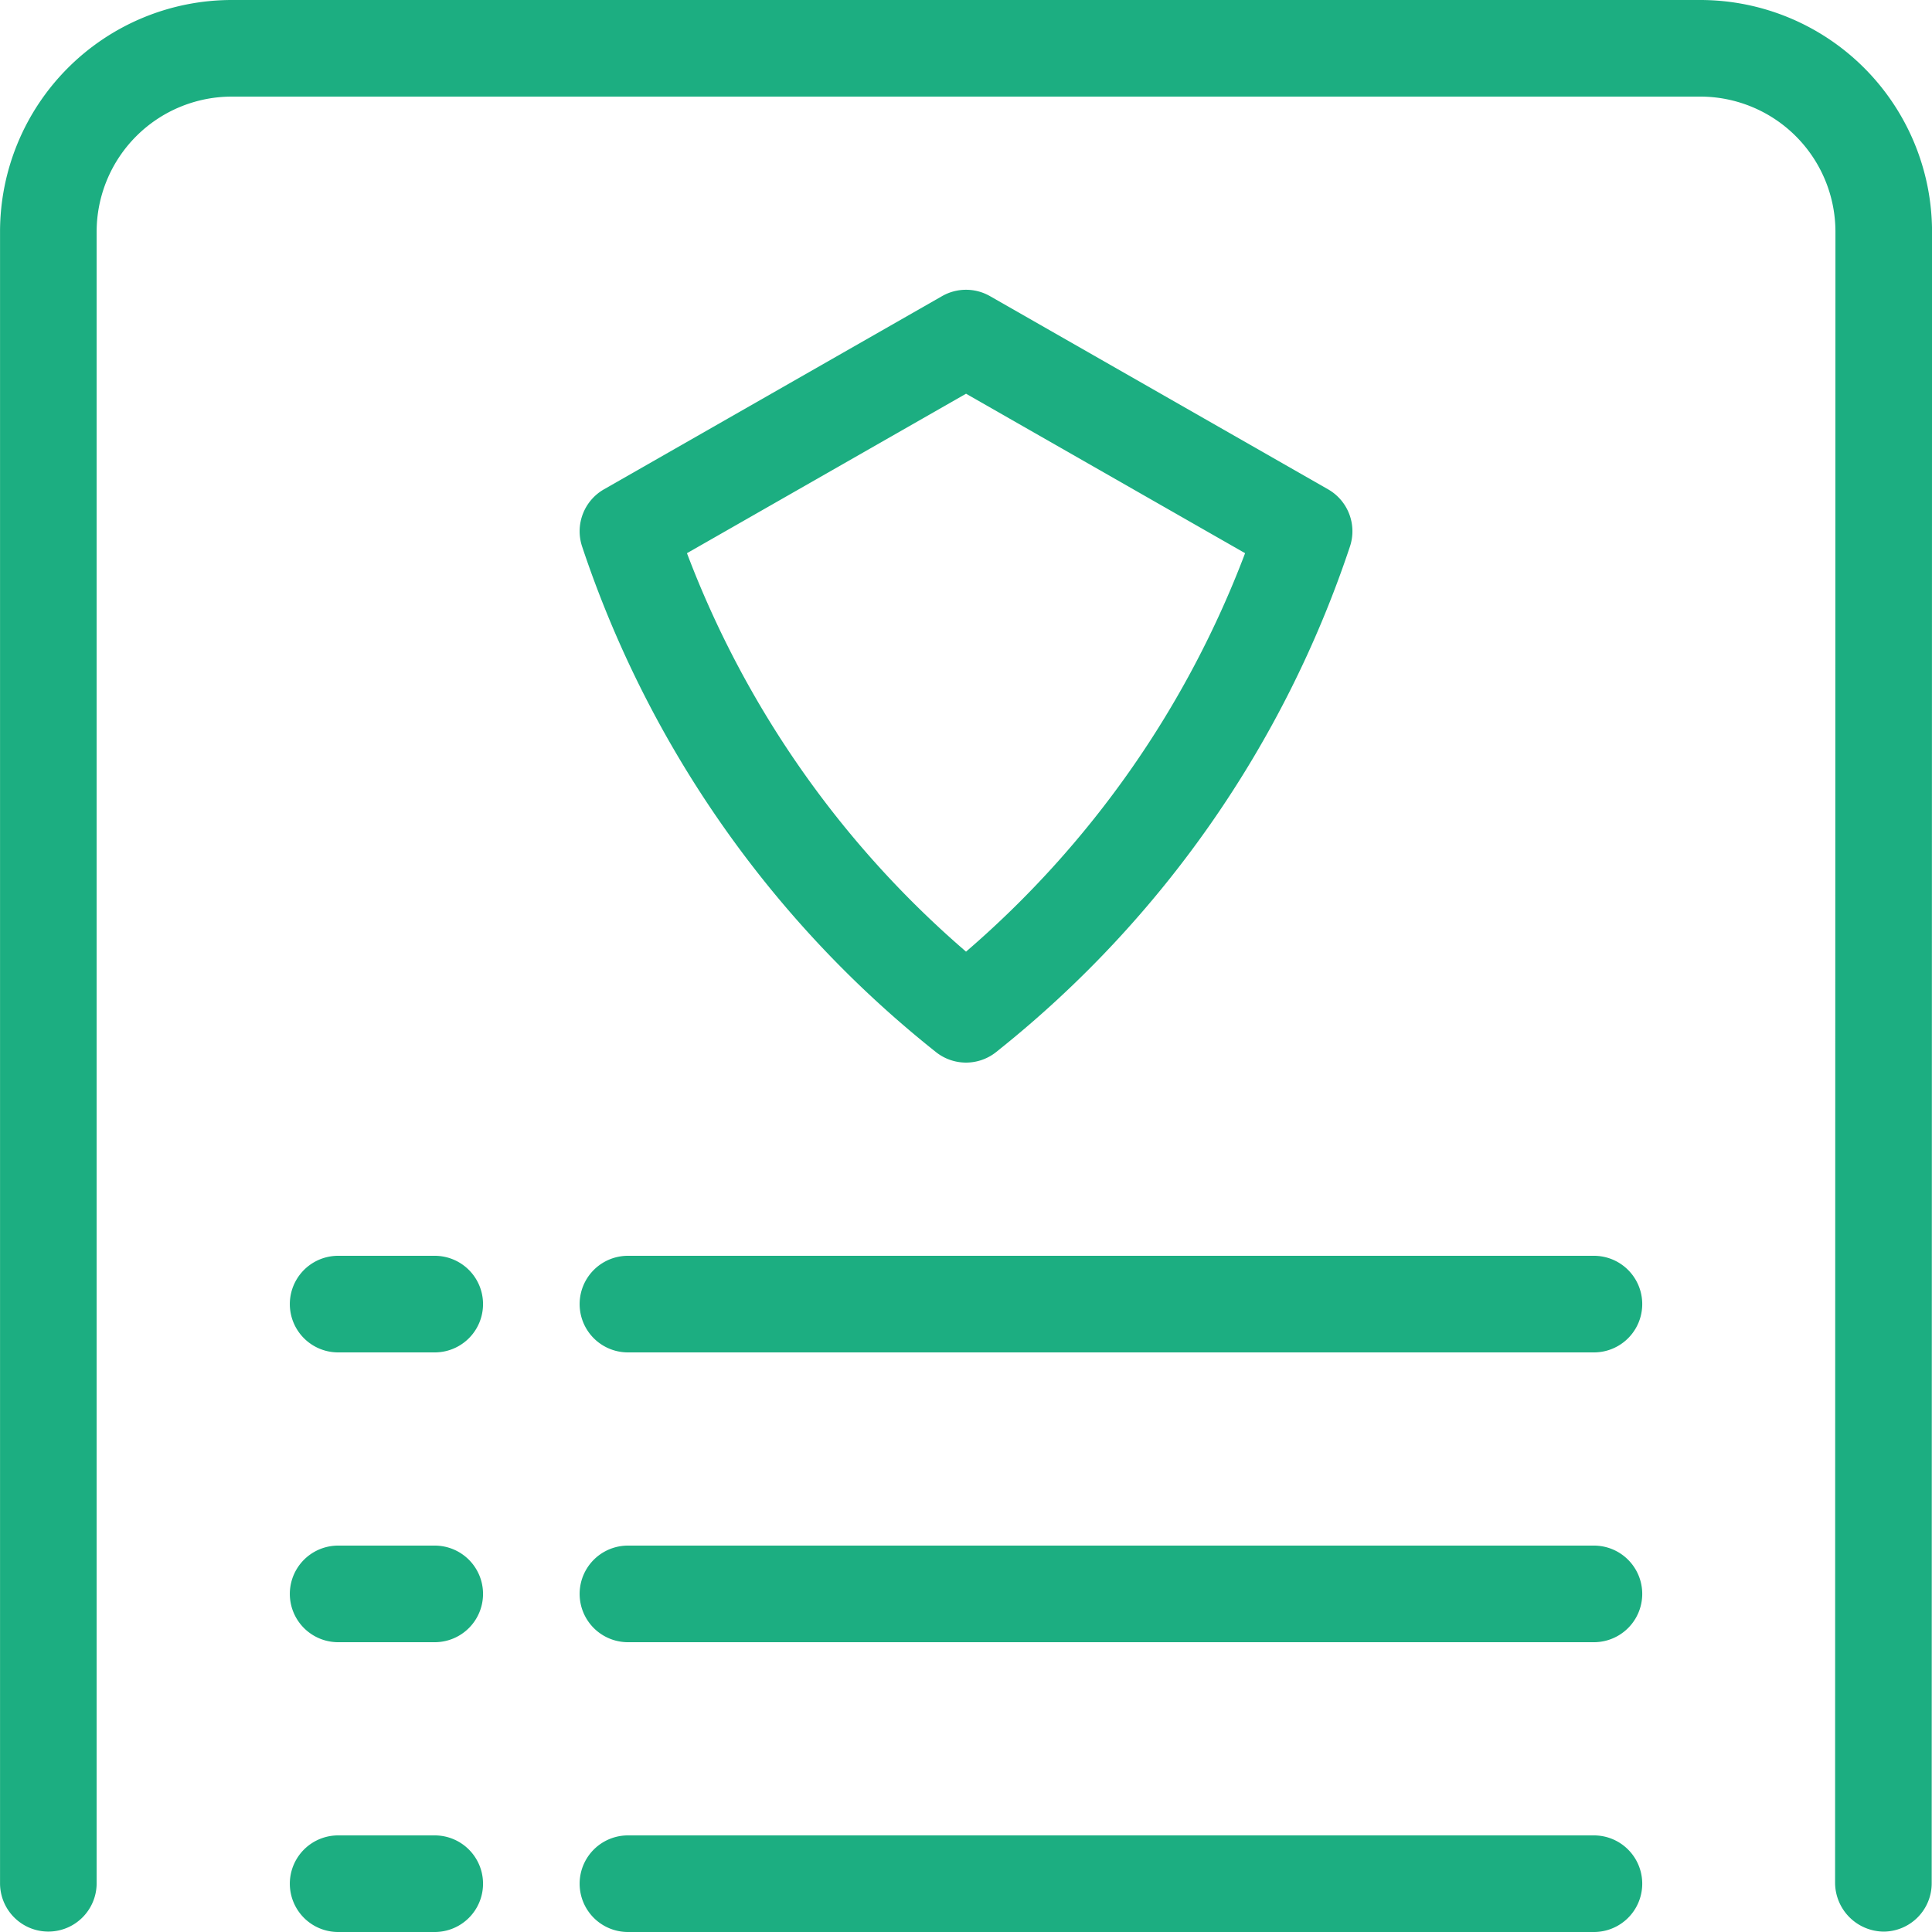 <svg xmlns="http://www.w3.org/2000/svg" width="100" height="100" viewBox="0 0 100 100">
  <path id="বিধিমালা" d="M305,327.478V242a7,7,0,0,1,7-7h76a7,7,0,0,1,7,7l-.018,85.456a2.539,2.539,0,0,0,2.523,2.524,2.5,2.5,0,0,0,2.477-2.524L400,242a12,12,0,0,0-12-12H312a12,12,0,0,0-12,12v85.478a2.5,2.5,0,1,0,5,0Zm46.715-43.149-.154.123a2.5,2.5,0,0,1-3.123,0l-.154-.123a56.042,56.042,0,0,1-18.156-26.041,2.5,2.5,0,0,1,1.131-2.96l17.5-10a2.5,2.5,0,0,1,2.481,0l17.5,10a2.5,2.5,0,0,1,1.131,2.96,56.054,56.054,0,0,1-18.157,26.041ZM350,250.379l14.444,8.254A51.052,51.052,0,0,1,350,279.257a51.045,51.045,0,0,1-14.445-20.624ZM317.5,300h5a2.5,2.5,0,0,0,0-5h-5a2.5,2.5,0,0,0,0,5Zm5,15h-5a2.5,2.5,0,0,1,0-5h5a2.5,2.5,0,0,1,0,5Zm-5,15h5a2.5,2.5,0,0,0,0-5h-5a2.5,2.5,0,0,0,0,5Zm65-30h-50a2.5,2.5,0,1,1,0-5h50a2.5,2.5,0,0,1,0,5Zm-50,15h50a2.5,2.5,0,0,0,0-5h-50a2.5,2.5,0,1,0,0,5Zm50,15h-50a2.5,2.5,0,1,1,0-5h50a2.5,2.5,0,0,1,0,5Z" transform="translate(-299.998 -230)" fill="#1cae81" fill-rule="evenodd"/>
</svg>
